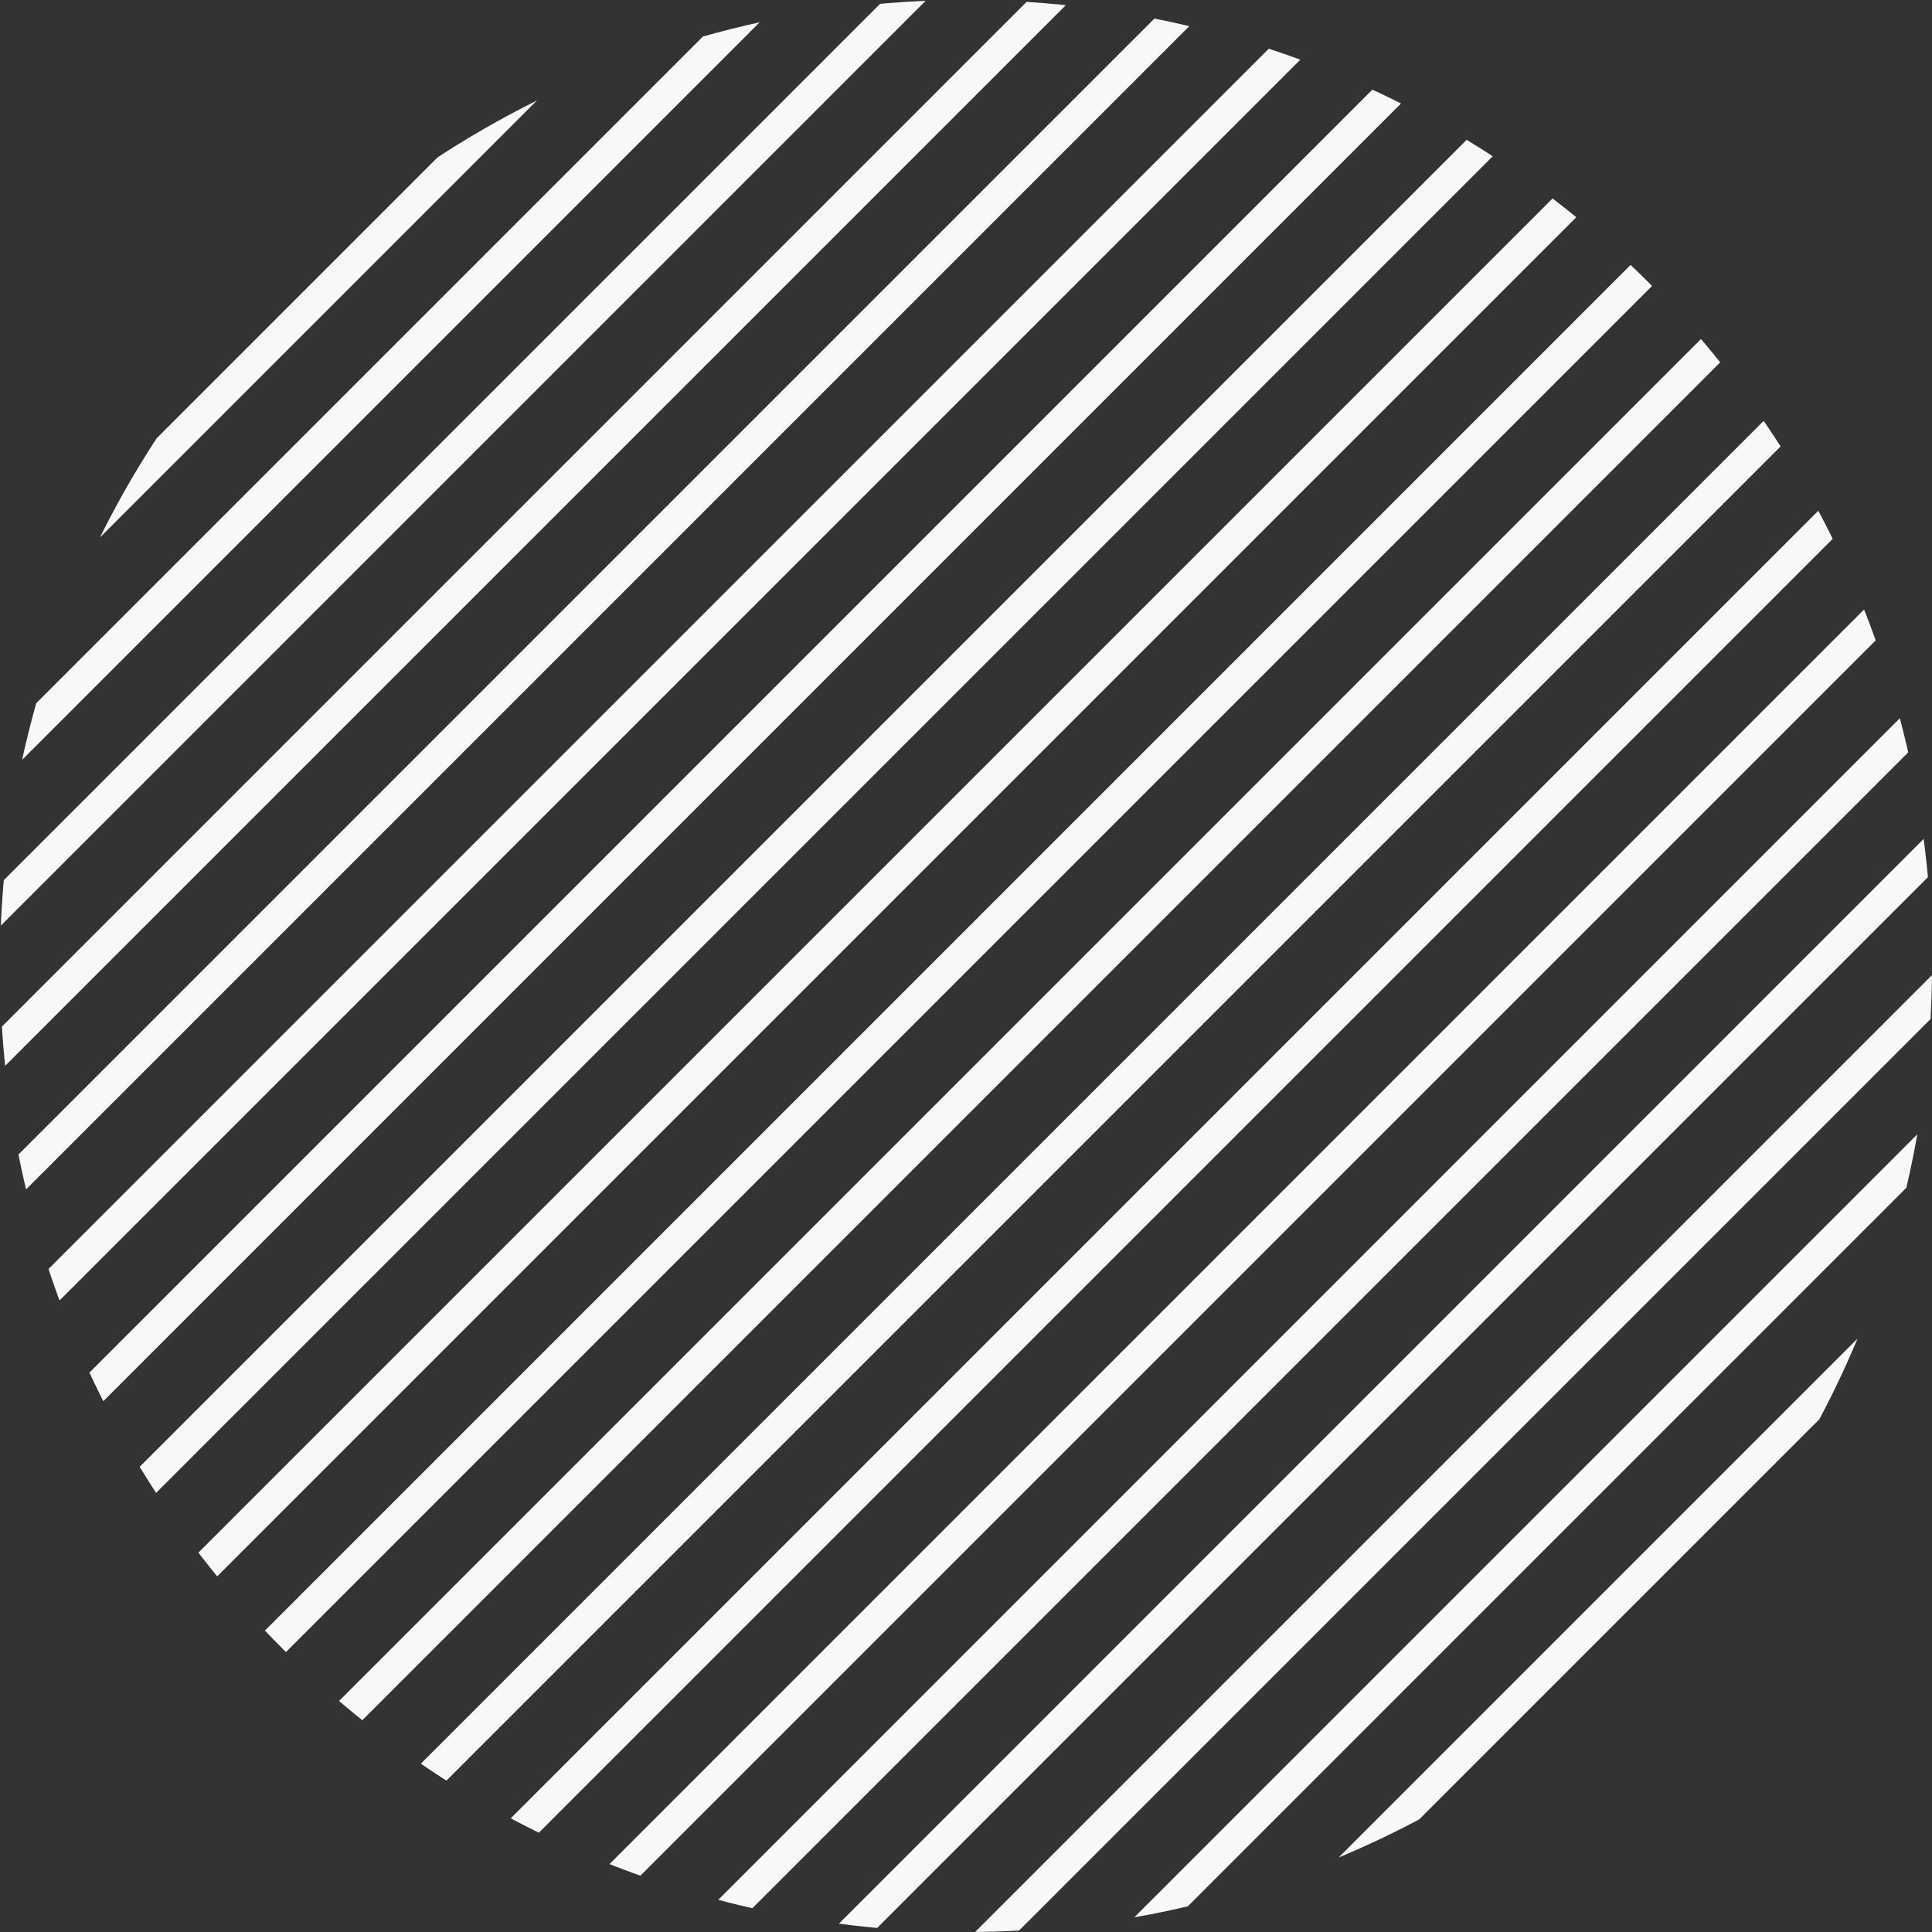 <svg xmlns="http://www.w3.org/2000/svg" xmlns:xlink="http://www.w3.org/1999/xlink" width="609.004" height="609.005" viewBox="0 0 609.004 609.005"><rect x="0" y="0" width="609.004" height="609.005" fill="#333333" stroke="none"/><defs><clipPath id="a"><path d="M222.435,275.513c-118.916,118.918-118.916,311.716,0,430.632s311.716,118.916,430.632,0,118.914-311.714,0-430.632a304.5,304.5,0,0,0-430.632,0" transform="translate(-133.248 -186.326)" fill="#f8f8f8"/></clipPath></defs><g transform="translate(-133.248 -186.326)"><g transform="translate(133.248 186.326)" clip-path="url(#a)"><rect width="1103.691" height="9.474" transform="translate(-247.212 434.741) rotate(-45)" fill="#f8f8f8"/><rect width="1103.691" height="9.474" transform="translate(-224.435 457.518) rotate(-45)" fill="#f8f8f8"/><rect width="1103.691" height="9.474" transform="translate(-201.659 480.294) rotate(-45)" fill="#f8f8f8"/><rect width="1103.691" height="9.474" transform="translate(-178.882 503.071) rotate(-45)" fill="#f8f8f8"/><rect width="1103.691" height="9.474" transform="translate(-156.106 525.847) rotate(-45)" fill="#f8f8f8"/><rect width="1103.691" height="9.474" transform="translate(-133.33 548.624) rotate(-45)" fill="#f8f8f8"/><rect width="1103.691" height="9.474" transform="translate(-110.553 571.4) rotate(-45)" fill="#f8f8f8"/><rect width="1103.691" height="9.474" transform="translate(-87.777 594.176) rotate(-45)" fill="#f8f8f8"/><rect width="1103.691" height="9.474" transform="translate(-65 616.953) rotate(-45)" fill="#f8f8f8"/><rect width="1103.691" height="9.474" transform="translate(-42.224 639.729) rotate(-45)" fill="#f8f8f8"/><rect width="1103.691" height="9.474" transform="translate(-19.447 662.506) rotate(-45)" fill="#f8f8f8"/><rect width="1103.691" height="9.474" transform="translate(3.329 685.282) rotate(-45)" fill="#f8f8f8"/><rect width="1103.691" height="9.474" transform="translate(26.106 708.058) rotate(-45)" fill="#f8f8f8"/><rect width="1103.691" height="9.474" transform="translate(48.882 730.835) rotate(-45)" fill="#f8f8f8"/><rect width="1103.691" height="9.474" transform="translate(71.659 753.612) rotate(-45)" fill="#f8f8f8"/><rect width="1103.691" height="9.474" transform="translate(94.435 776.388) rotate(-45)" fill="#f8f8f8"/><rect width="1103.691" height="9.474" transform="translate(117.211 799.164) rotate(-45)" fill="#f8f8f8"/><rect width="1103.691" height="9.474" transform="translate(139.988 821.941) rotate(-45)" fill="#f8f8f8"/><rect width="1103.691" height="9.474" transform="translate(162.764 844.717) rotate(-45)" fill="#f8f8f8"/><rect width="1103.691" height="9.474" transform="translate(185.54 867.494) rotate(-45)" fill="#f8f8f8"/></g></g></svg>